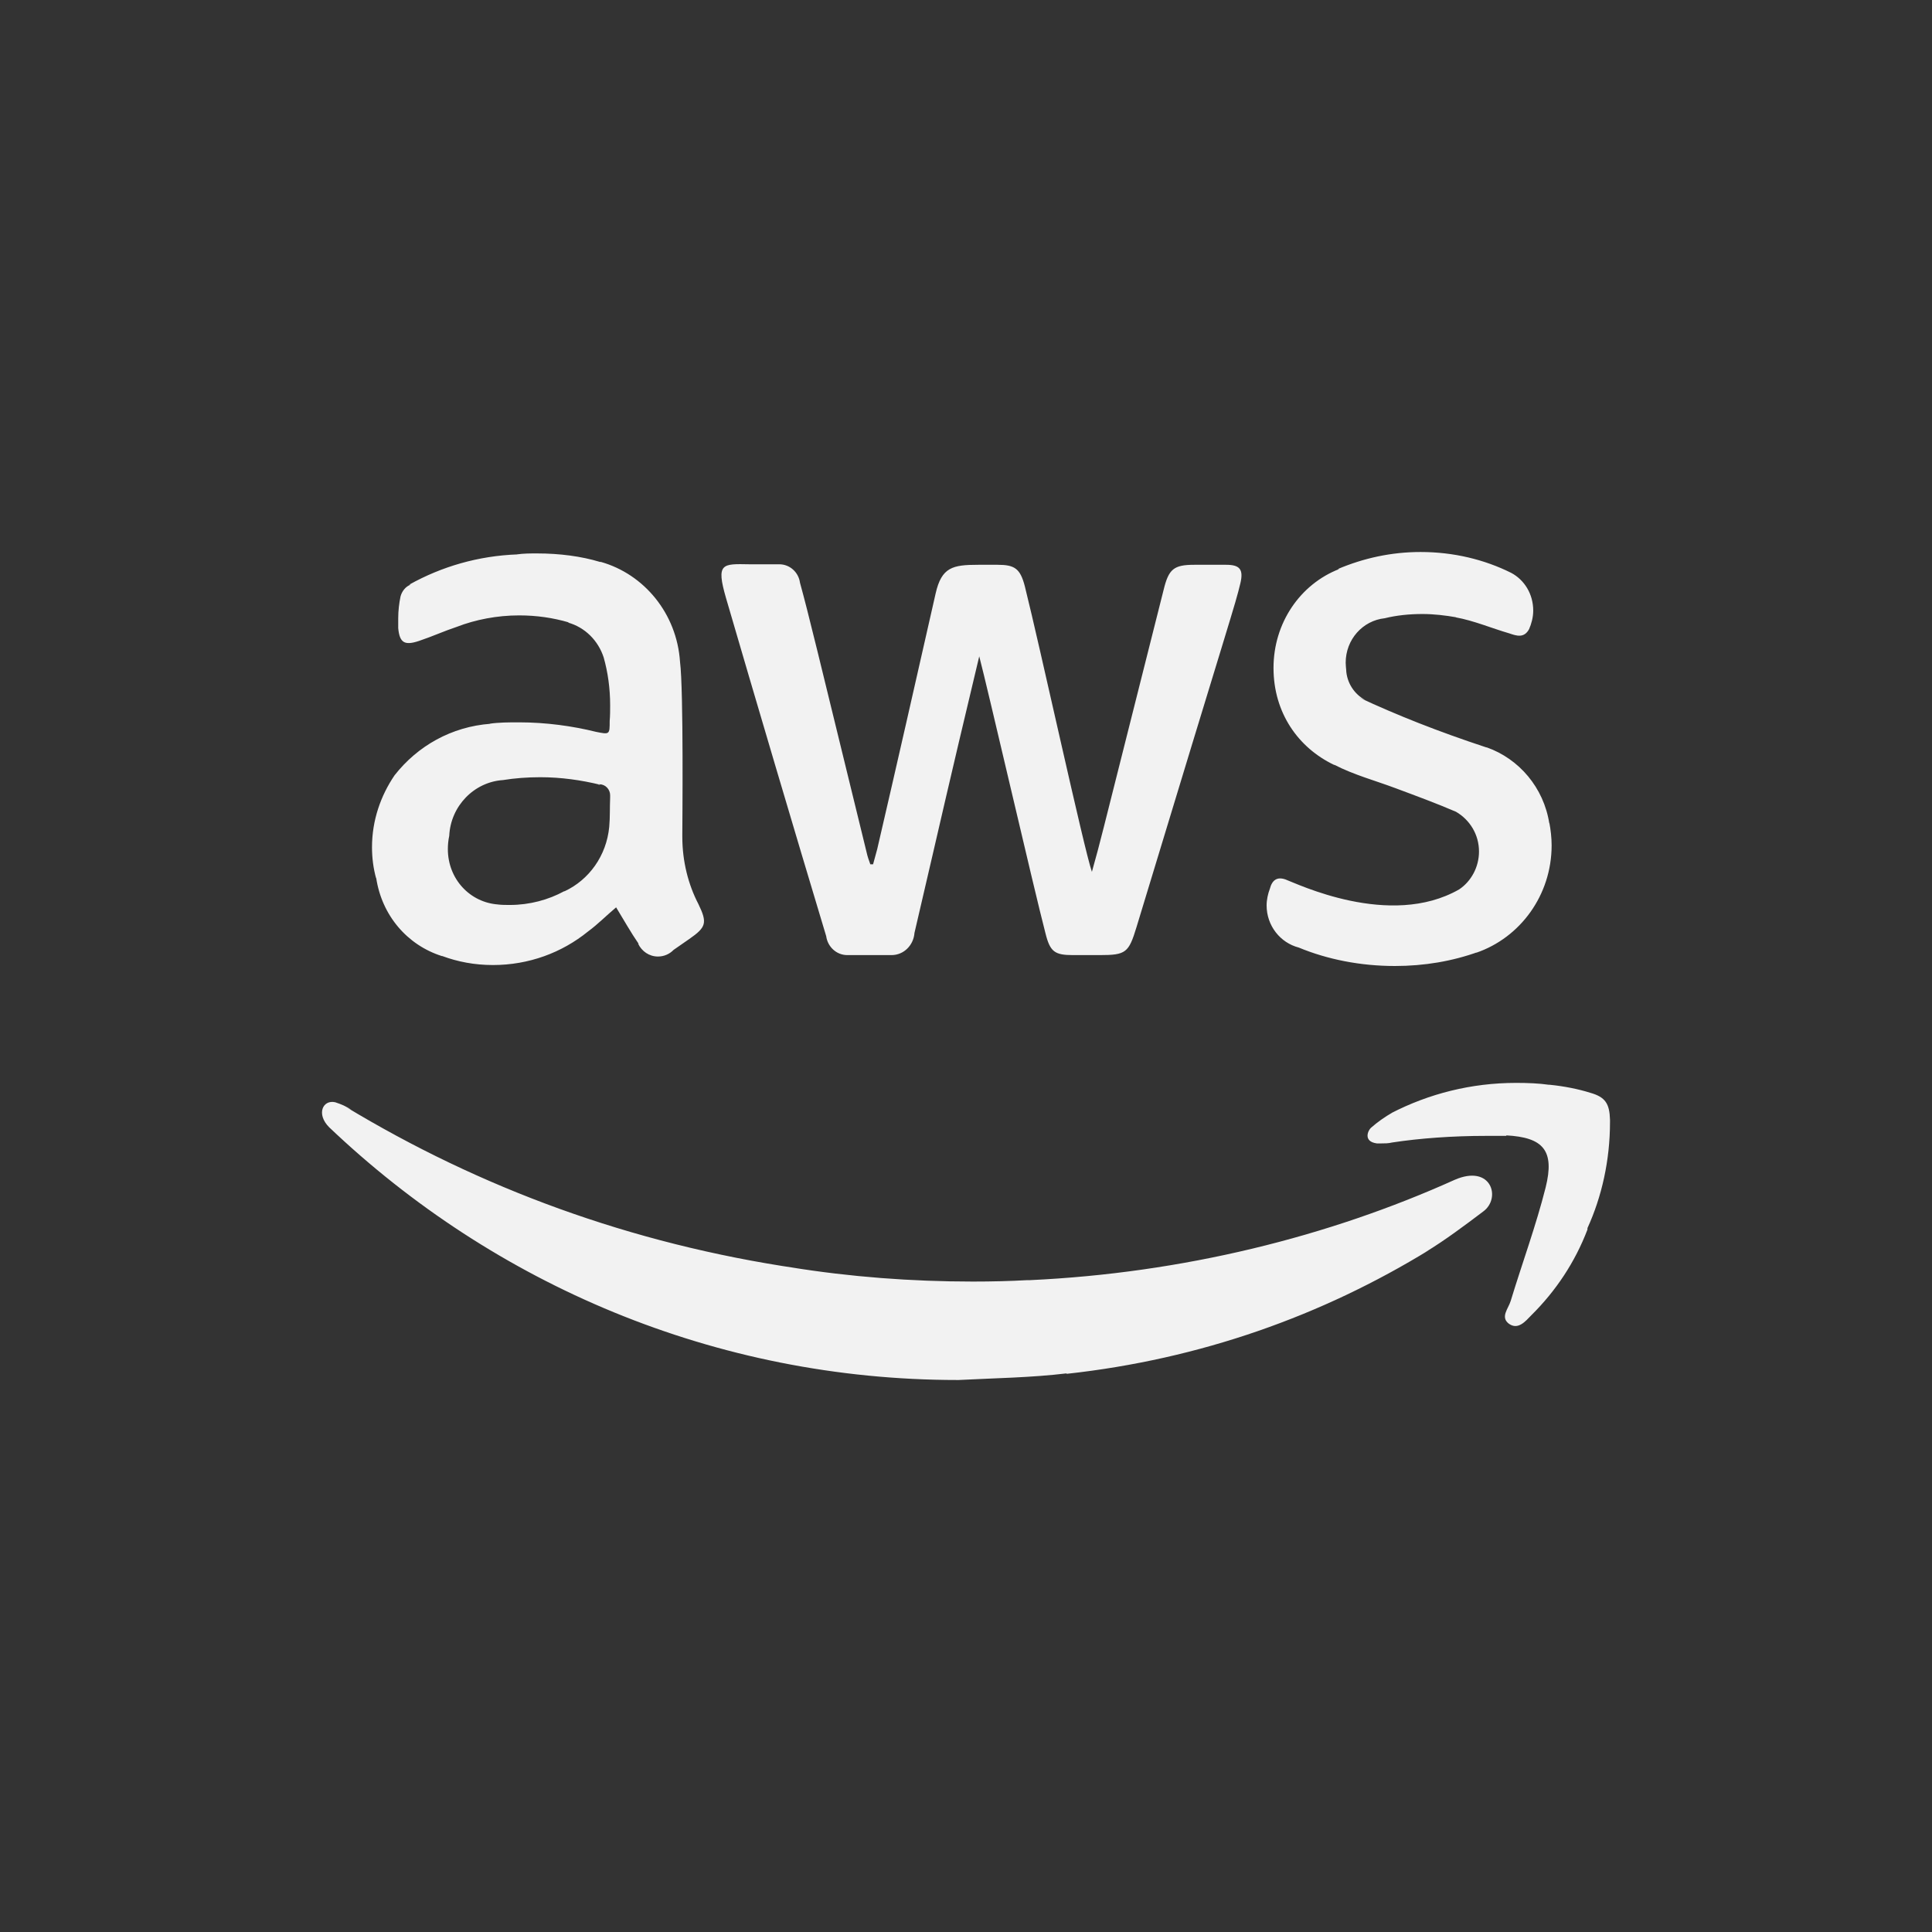<svg xmlns="http://www.w3.org/2000/svg" fill="none" viewBox="0 0 42 42" height="42" width="42">
<rect x="0" y="0" width="42" height="42" fill="#333333" stroke="none"/>
<path fill="#F2F2F2" d="M21.289 14.263C20.519 17.492 20.569 17.328 19.88 20.28C19.86 20.547 19.65 20.763 19.38 20.763C19.35 20.763 19.32 20.763 19.29 20.763H18.5C18.5 20.763 18.45 20.763 18.42 20.763C18.18 20.763 17.991 20.578 17.961 20.352C17.291 18.13 16.382 15.055 15.782 12.998C15.562 12.236 15.702 12.257 16.292 12.267C16.492 12.267 16.692 12.267 16.891 12.267C16.901 12.267 16.921 12.267 16.941 12.267C17.171 12.267 17.361 12.442 17.391 12.668C17.591 13.399 17.721 13.954 18.84 18.532C18.86 18.624 18.89 18.706 18.92 18.789H18.98C19.01 18.675 19.04 18.573 19.07 18.459C19.5 16.608 19.919 14.757 20.339 12.905C20.469 12.329 20.709 12.278 21.269 12.278H21.688C22.058 12.278 22.178 12.36 22.278 12.741C22.608 14.057 23.567 18.47 23.737 18.953C24.017 17.925 23.637 19.395 25.296 12.823C25.406 12.37 25.516 12.278 25.966 12.278H26.655C26.955 12.278 27.035 12.38 26.965 12.679C26.835 13.214 26.805 13.234 24.706 20.157C24.537 20.712 24.477 20.763 23.907 20.763H23.327C22.928 20.763 22.828 20.692 22.728 20.29C22.488 19.375 21.459 14.911 21.289 14.273V14.263ZM13.873 20.517C13.953 20.681 14.113 20.794 14.303 20.794C14.433 20.794 14.553 20.743 14.643 20.65L14.983 20.414C15.352 20.157 15.382 20.064 15.182 19.652C14.963 19.231 14.833 18.727 14.833 18.192V18.14C14.833 17.966 14.863 15.014 14.783 14.386C14.713 13.337 14.003 12.483 13.064 12.216H13.044C12.634 12.092 12.164 12.031 11.675 12.031C11.525 12.031 11.385 12.031 11.235 12.052H11.255C10.396 12.082 9.596 12.319 8.896 12.71H8.926C8.816 12.751 8.737 12.854 8.707 12.967C8.677 13.111 8.657 13.275 8.657 13.44C8.657 13.512 8.657 13.584 8.657 13.656C8.687 13.975 8.796 14.037 9.106 13.934C9.386 13.841 9.656 13.718 9.936 13.625C10.335 13.471 10.805 13.378 11.285 13.378C11.665 13.378 12.024 13.43 12.374 13.533H12.344C12.714 13.635 13.004 13.923 13.124 14.294C13.214 14.613 13.264 14.962 13.264 15.333C13.264 15.446 13.264 15.559 13.254 15.672C13.254 15.97 13.254 15.97 12.954 15.909C12.454 15.785 11.874 15.703 11.285 15.703C11.065 15.703 10.845 15.703 10.635 15.734H10.665C9.816 15.796 9.076 16.217 8.577 16.855C8.277 17.297 8.087 17.832 8.087 18.418C8.087 18.655 8.117 18.881 8.177 19.097V19.077C8.297 19.9 8.856 20.547 9.606 20.784H9.616C9.946 20.907 10.316 20.979 10.715 20.979C11.495 20.979 12.214 20.712 12.784 20.249C12.994 20.095 13.174 19.91 13.394 19.725C13.563 20.002 13.713 20.27 13.883 20.517H13.873ZM13.034 17.05C13.164 17.05 13.264 17.164 13.264 17.287C13.264 17.308 13.264 17.318 13.264 17.338C13.254 17.554 13.264 17.76 13.244 17.976C13.184 18.604 12.804 19.128 12.274 19.375H12.264C11.925 19.56 11.515 19.673 11.085 19.673C10.995 19.673 10.915 19.673 10.825 19.663H10.835C10.216 19.622 9.736 19.108 9.736 18.459C9.736 18.357 9.746 18.264 9.766 18.171C9.796 17.523 10.306 16.999 10.935 16.958C11.185 16.917 11.465 16.896 11.745 16.896C12.194 16.896 12.634 16.958 13.054 17.061H13.014V17.05H13.034ZM32.092 20.712C33.051 20.383 33.731 19.457 33.731 18.377C33.731 18.212 33.711 18.038 33.681 17.883V17.904C33.561 17.122 33.021 16.495 32.322 16.248H32.312C31.252 15.898 30.373 15.549 29.533 15.158L29.683 15.22C29.444 15.096 29.273 14.839 29.264 14.551C29.264 14.551 29.254 14.458 29.254 14.407C29.254 13.903 29.623 13.491 30.103 13.44C30.353 13.378 30.633 13.348 30.922 13.348C31.172 13.348 31.422 13.378 31.662 13.42H31.642C32.042 13.492 32.422 13.656 32.811 13.769C32.961 13.82 33.131 13.882 33.241 13.677C33.291 13.564 33.331 13.419 33.331 13.275C33.331 12.915 33.141 12.607 32.851 12.453C32.272 12.165 31.602 12 30.883 12C30.243 12 29.643 12.134 29.084 12.37H29.114C28.264 12.7 27.685 13.543 27.685 14.52C27.685 15.497 28.224 16.258 29.004 16.629H29.014C29.433 16.845 29.893 16.968 30.333 17.133C30.773 17.297 31.222 17.462 31.652 17.647C31.952 17.822 32.152 18.141 32.152 18.511C32.152 18.85 31.982 19.159 31.722 19.334C30.213 20.198 28.174 19.2 27.944 19.118C27.765 19.056 27.655 19.128 27.605 19.323C27.565 19.426 27.535 19.56 27.535 19.683C27.535 20.126 27.834 20.496 28.234 20.599C28.854 20.856 29.573 21 30.323 21C30.962 21 31.572 20.897 32.142 20.691H32.102V20.702L32.092 20.712ZM23.187 29.866C26.096 29.548 28.744 28.601 31.073 27.171L30.983 27.223C31.422 26.956 31.832 26.647 32.242 26.338C32.642 26.05 32.422 25.299 31.622 25.649C28.884 26.883 25.716 27.676 22.378 27.83H22.318C21.968 27.85 21.558 27.86 21.149 27.86C19.809 27.86 18.48 27.758 17.201 27.552L17.341 27.573C13.703 27.038 10.435 25.824 7.507 24.055L7.637 24.127C7.537 24.055 7.417 24.004 7.287 23.962C7.018 23.901 6.868 24.219 7.157 24.507C10.735 27.912 15.542 30 20.819 30H20.839C21.628 29.959 22.418 29.949 23.187 29.856V29.866ZM32.741 24.682C33.551 24.724 33.801 25.011 33.601 25.814C33.391 26.647 33.091 27.459 32.841 28.282C32.791 28.447 32.611 28.632 32.801 28.776C33.001 28.92 33.161 28.725 33.291 28.591C33.821 28.066 34.24 27.439 34.51 26.729V26.698C34.82 26.02 35 25.227 35 24.394V24.343C34.99 23.993 34.9 23.849 34.57 23.756C34.31 23.674 34.001 23.613 33.691 23.582H33.671C33.461 23.551 33.211 23.541 32.961 23.541C31.982 23.541 31.062 23.777 30.243 24.199L30.283 24.178C30.103 24.281 29.943 24.394 29.803 24.518C29.743 24.569 29.623 24.816 29.933 24.857C29.963 24.857 29.993 24.857 30.023 24.857C30.103 24.857 30.183 24.857 30.263 24.837C30.872 24.744 31.582 24.693 32.302 24.693C32.462 24.693 32.611 24.693 32.771 24.693H32.751L32.741 24.682Z"></path>
</svg>
